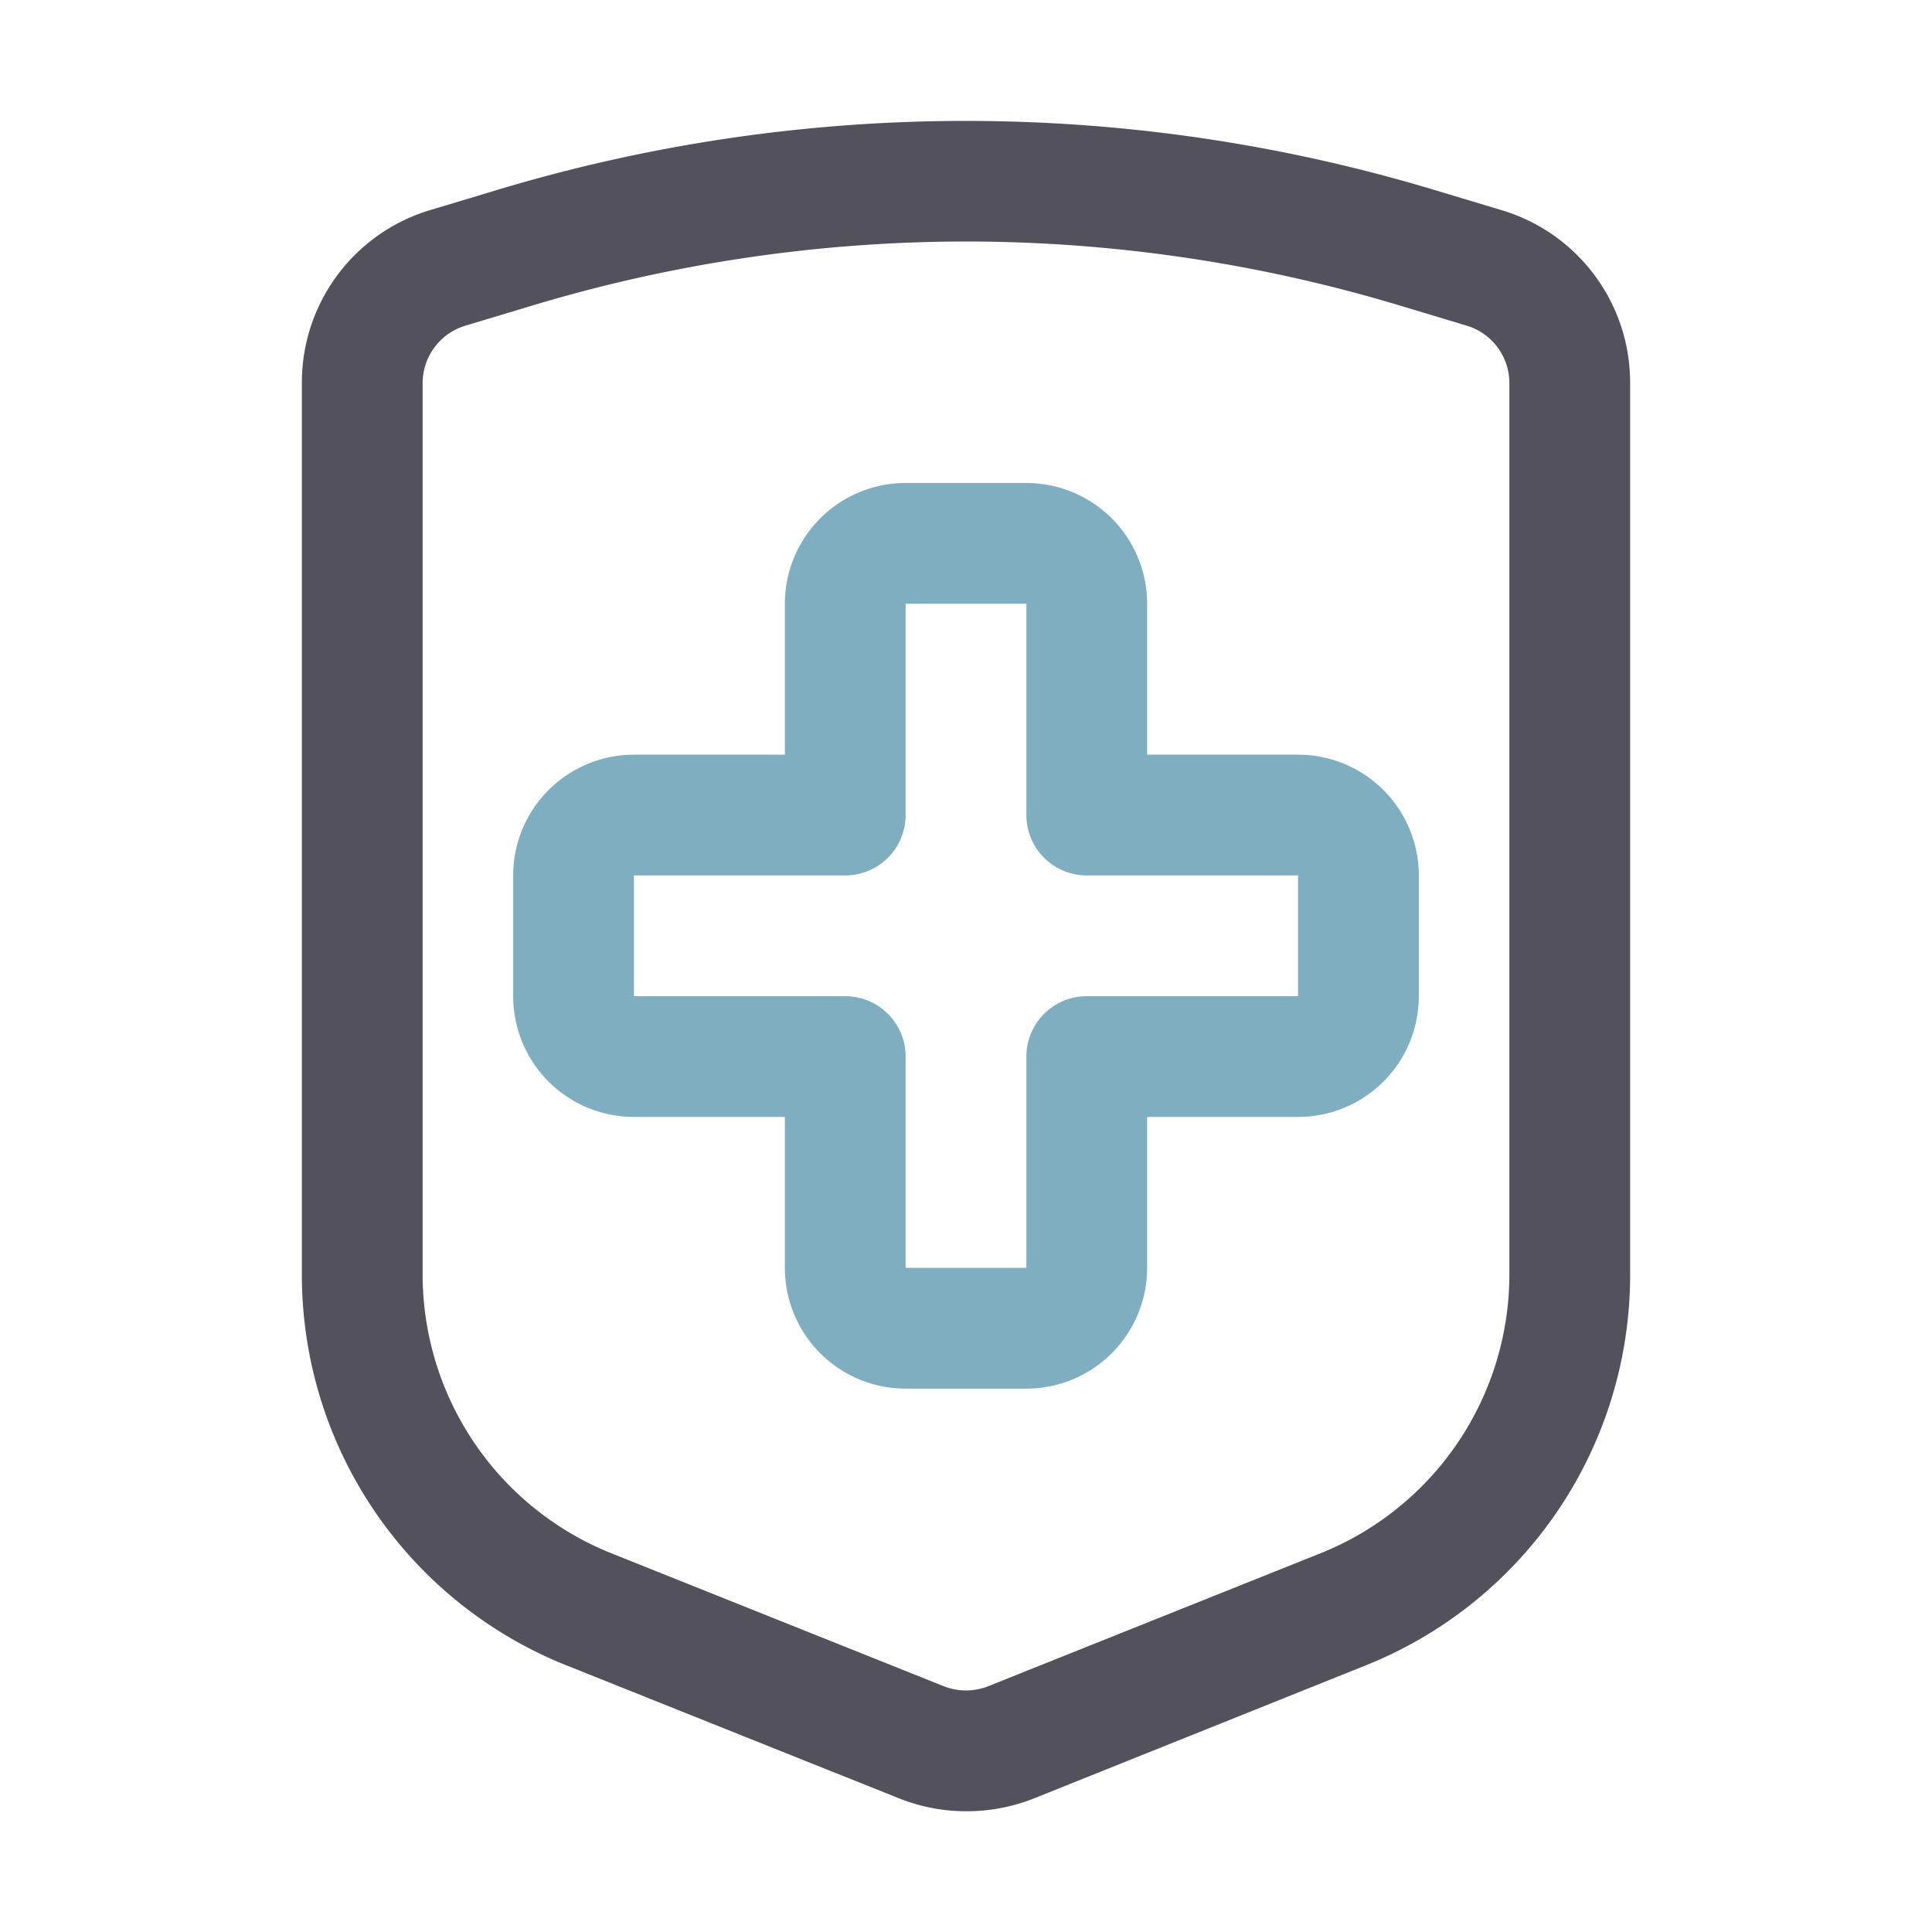 <svg xmlns="http://www.w3.org/2000/svg" version="1.1" xmlns:xlink="http://www.w3.org/1999/xlink" width="512" height="512" x="0" y="0" viewBox="0 0 32 32" style="enable-background:new 0 0 512 512" xml:space="preserve" class=""><g><g data-name="Layer 2"><path fill="#52515c" d="M16 30a3 3 0 0 1-1.115-.216L9.4 27.591a6.966 6.966 0 0 1-4.4-6.5V6.349a2.98 2.98 0 0 1 2.138-2.873l1.1-.331a26.917 26.917 0 0 1 15.516 0l1.1.331A2.98 2.98 0 0 1 27 6.349v14.743a6.966 6.966 0 0 1-4.4 6.5l-5.486 2.2A3.01 3.01 0 0 1 16 30zm0-26a24.95 24.95 0 0 0-7.184 1.061l-1.1.331A.994.994 0 0 0 7 6.349v14.743a4.977 4.977 0 0 0 3.143 4.642l5.486 2.194a1 1 0 0 0 .742 0l5.486-2.195A4.977 4.977 0 0 0 25 21.092V6.349a.994.994 0 0 0-.713-.957l-1.1-.331A24.95 24.95 0 0 0 16 4z" opacity="1" data-original="#0f474d" class=""></path><path fill="#7faec0" d="M17 23h-2a2 2 0 0 1-2-2v-2.5h-2.5a2 2 0 0 1-2-2v-2a2 2 0 0 1 2-2H13V10a2 2 0 0 1 2-2h2a2 2 0 0 1 2 2v2.5h2.5a2 2 0 0 1 2 2v2a2 2 0 0 1-2 2H19V21a2 2 0 0 1-2 2zm-6.5-8.5v2H14a1 1 0 0 1 1 1V21h2v-3.5a1 1 0 0 1 1-1h3.5v-2H18a1 1 0 0 1-1-1V10h-2v3.5a1 1 0 0 1-1 1z" opacity="1" data-original="#37bfc4" class=""></path></g></g></svg>
